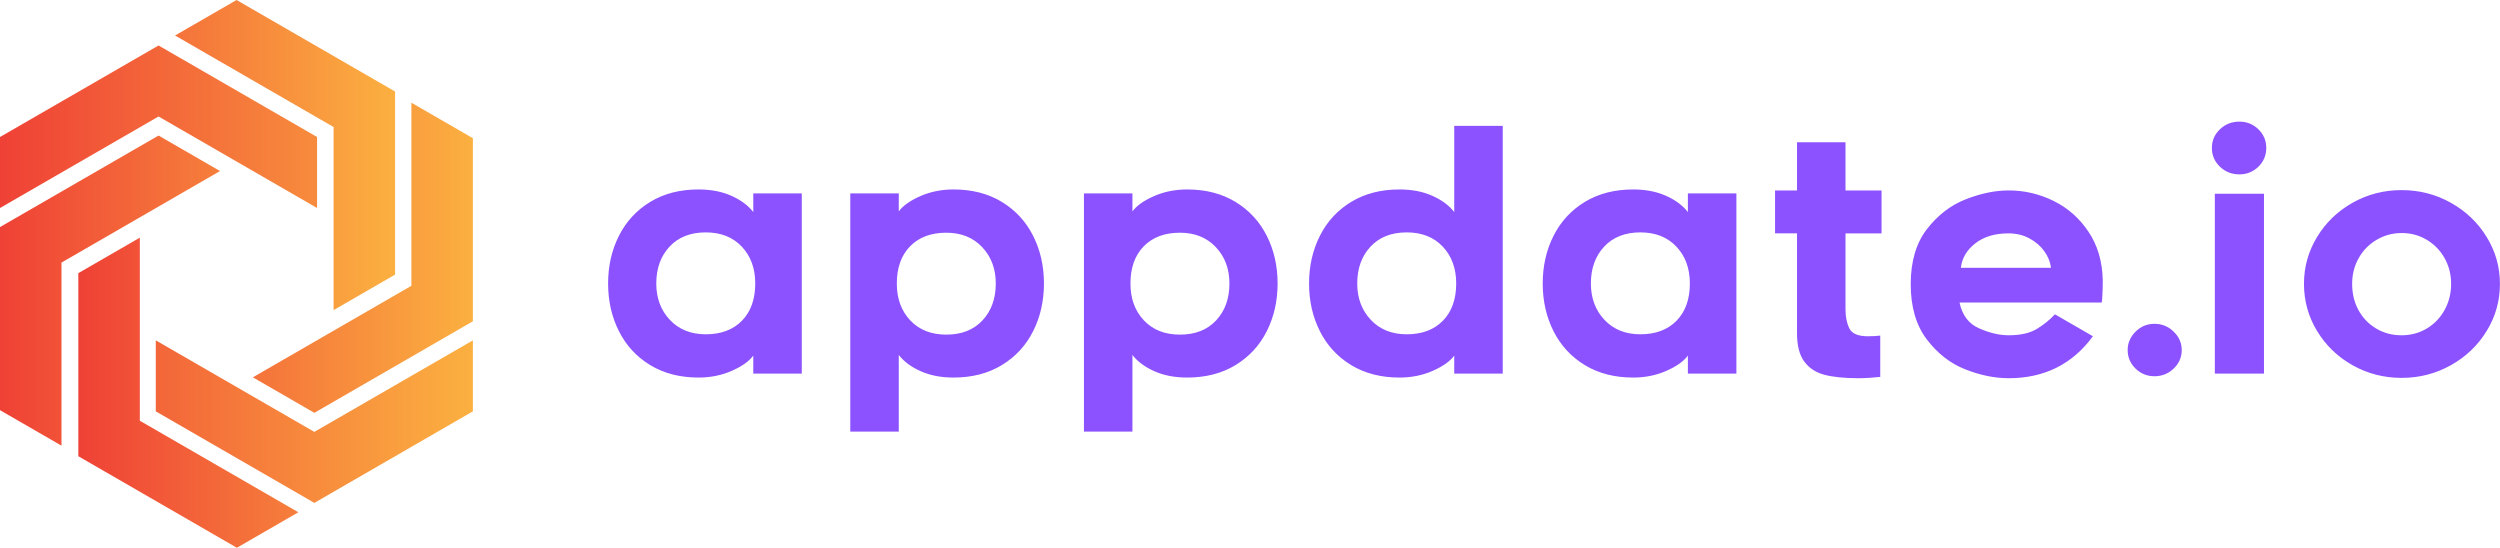 <svg xmlns="http://www.w3.org/2000/svg" width="429" height="94.015" viewBox="0 0 370 81.085"><defs><linearGradient id="SvgjsLinearGradient5434"><stop id="SvgjsStop5435" stop-color="#ef4136" offset="0"/><stop id="SvgjsStop5436" stop-color="#fbb040" offset="1"/></linearGradient></defs><g xmlns="http://www.w3.org/2000/svg" id="SvgjsG5430" transform="translate(-8.358 -2.816) scale(.867)" fill="url('#SvgjsLinearGradient5434')"><path d="M36.703 11.011 9.638 26.636v12.121l27.065-15.626 27.064 15.626V26.636zM63.298 89.092 36.233 73.467V61.348l27.065 15.625 27.064-15.625v12.119z"/><path d="m9.638 42.012 27.065-15.626 10.495 6.06-27.064 15.626v31.252l-10.496-6.06zM77.083 18.872 50.018 3.247l-10.496 6.06 27.064 15.625v31.252l10.497-6.06z"/><path d="m23.01 81.127.001-31.251 10.496-6.06v31.252l27.064 15.625-10.496 6.061zM90.362 58.092V26.84l-10.496-6.06v31.251L52.802 67.658l10.496 6.061z"/></g><path d="M9.72 18.9q-.38.52-1.31.93t-2.03.41q-1.7 0-2.95-.76t-1.91-2.07-.66-2.91.66-2.91 1.91-2.07 2.95-.76q1.14 0 2.01.39t1.33.99V9h2.96v11H9.72v-1.1zm-.7-6.65q-.82-.87-2.2-.87-1.4 0-2.21.87T3.8 14.5q0 1.34.83 2.22t2.19.88q1.4 0 2.21-.83t.81-2.27q0-1.38-.82-2.25zm9.58-2.15q.38-.52 1.31-.93t2.03-.41q1.7 0 2.95.76t1.91 2.07.66 2.91-.66 2.91-1.91 2.07-2.95.76q-1.14 0-2.01-.39t-1.33-.99v4.68h-2.96V9h2.96v1.1zm.7 6.65q.82.87 2.2.87 1.4 0 2.21-.87t.81-2.25q0-1.34-.83-2.22t-2.19-.88q-1.4 0-2.21.83t-.81 2.27q0 1.38.82 2.25zm13.56-6.65q.38-.52 1.31-.93t2.03-.41q1.7 0 2.95.76t1.91 2.07.66 2.91-.66 2.91-1.91 2.07-2.95.76q-1.14 0-2.01-.39t-1.33-.99v4.68H29.9V9h2.96v1.1zm.7 6.65q.82.87 2.2.87 1.4 0 2.21-.87t.81-2.25q0-1.34-.83-2.22t-2.19-.88q-1.4 0-2.21.83t-.81 2.27q0 1.38.82 2.25zM52.5 18.9q-.38.52-1.31.93t-2.03.41q-1.7 0-2.95-.76t-1.91-2.07-.66-2.91.66-2.91 1.91-2.07 2.95-.76q1.14 0 2.01.39t1.33.99V4.88h2.96V20H52.5v-1.1zm-.7-6.65q-.82-.87-2.2-.87-1.4 0-2.21.87t-.81 2.25q0 1.34.83 2.22t2.19.88q1.4 0 2.21-.83t.81-2.27q0-1.38-.82-2.25zm14.96 6.65q-.38.52-1.31.93t-2.03.41q-1.7 0-2.95-.76t-1.91-2.07-.66-2.91.66-2.91 1.91-2.07 2.95-.76q1.14 0 2.01.39t1.33.99V9h2.96v11h-2.96v-1.1zm-.7-6.65q-.82-.87-2.2-.87-1.4 0-2.21.87t-.81 2.25q0 1.34.83 2.22t2.19.88q1.4 0 2.21-.83t.81-2.27q0-1.38-.82-2.25zm10.32 3.83q0 .7.24 1.17t1.12.47q.4 0 .76-.04v2.52q-.72.08-1.34.08-1.28 0-2.07-.21t-1.23-.81-.44-1.72v-6.1h-1.34V8.82h1.34V5.88h2.96v2.94h2.2v2.62h-2.2v4.64zm7.31 3.66q-1.37-.54-2.35-1.83t-.98-3.37.99-3.36 2.37-1.82 2.62-.54q1.44 0 2.74.64t2.13 1.88.87 2.94q0 .52-.02.9t-.04.48h-8.68q.24 1.16 1.2 1.58t1.8.42q1.08 0 1.72-.39t1.1-.89l2.32 1.34q-1.88 2.56-5.14 2.56-1.28 0-2.65-.54zm.61-7.69q-.78.61-.88 1.49h5.5q-.06-.52-.4-1t-.91-.79-1.29-.31q-1.24 0-2.02.61zm12.11 7.64q-.49.47-1.17.47t-1.16-.47-.48-1.13q0-.64.48-1.12t1.16-.48 1.17.48.49 1.12q0 .66-.49 1.13zm5.17-12.32q-.48.47-1.16.47-.7 0-1.19-.47t-.49-1.15q0-.66.49-1.13t1.19-.47q.68 0 1.16.47t.48 1.13q0 .68-.48 1.15zm-2.66 1.65h3V20h-3V9.02zm8.41 10.47q-1.37-.77-2.17-2.09t-.8-2.88q0-1.54.8-2.86t2.17-2.09 2.99-.77 3 .77 2.19 2.09.81 2.86q0 1.56-.81 2.88t-2.19 2.09-3 .77-2.99-.77zm1.47-7.66q-.7.41-1.1 1.12t-.4 1.57q0 .9.39 1.61t1.08 1.12 1.55.41q.84 0 1.53-.41t1.09-1.13.4-1.6q0-.86-.4-1.57t-1.09-1.12-1.53-.41q-.82 0-1.52.41z" transform="translate(87.914 6.796) scale(2.425)" id="SvgjsG5431" fill="#8c52ff"/></svg>